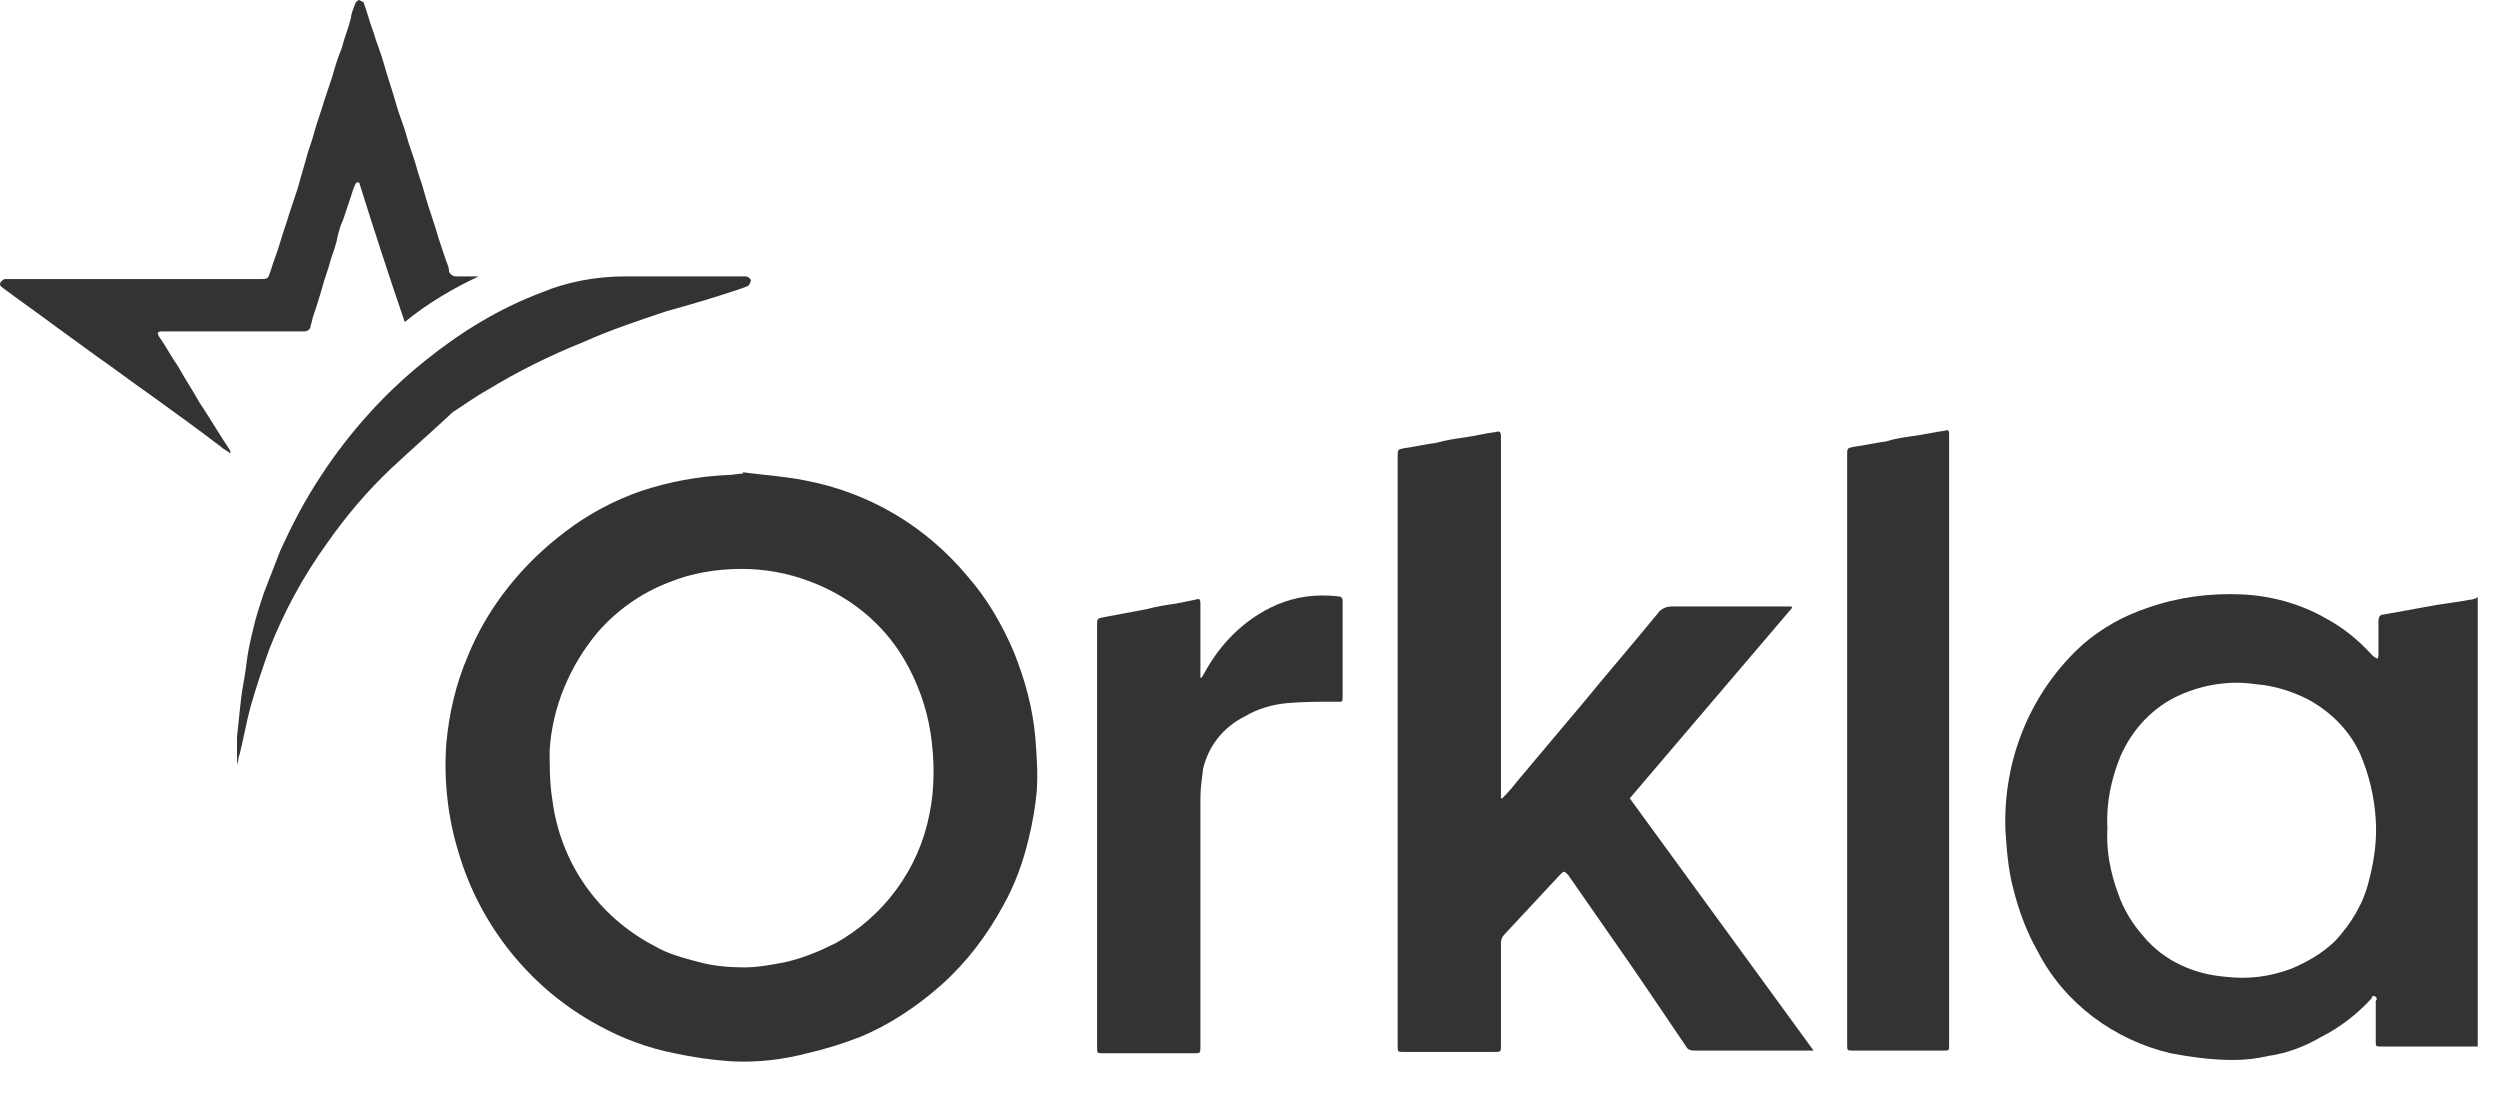 <svg width="73" height="32" viewBox="0 0 73 32" fill="none" xmlns="http://www.w3.org/2000/svg">
<path d="M29.606 19.041C29.253 18.218 28.822 17.474 28.235 16.808C27.02 15.358 25.375 14.379 23.494 14.026C22.906 13.908 22.279 13.869 21.692 13.791V13.83C21.535 13.83 21.418 13.869 21.261 13.869C20.399 13.908 19.537 14.065 18.714 14.339C17.931 14.614 17.186 15.005 16.52 15.515C15.267 16.455 14.248 17.709 13.66 19.158C13.307 19.981 13.112 20.843 13.033 21.705C12.955 22.763 13.072 23.86 13.386 24.878C14.013 27.033 15.502 28.875 17.46 29.932C18.166 30.324 18.91 30.599 19.694 30.755C20.242 30.873 20.791 30.951 21.339 30.99C22.084 31.029 22.828 30.951 23.572 30.755C24.082 30.638 24.591 30.481 25.1 30.285C25.962 29.932 26.785 29.384 27.49 28.757C28.235 28.091 28.822 27.308 29.292 26.446C29.645 25.819 29.88 25.153 30.037 24.487C30.154 24.017 30.233 23.546 30.272 23.115C30.311 22.606 30.272 22.058 30.233 21.548C30.154 20.647 29.919 19.824 29.606 19.041ZM27.138 23.781C26.824 25.388 25.805 26.759 24.395 27.543C23.925 27.778 23.455 27.974 22.945 28.091C22.554 28.169 22.123 28.248 21.731 28.248C21.3 28.248 20.83 28.209 20.399 28.091C19.968 27.974 19.498 27.856 19.106 27.621C17.46 26.759 16.363 25.192 16.128 23.35C16.05 22.88 16.05 22.371 16.05 21.901C16.128 20.647 16.638 19.433 17.46 18.453C18.009 17.826 18.714 17.317 19.537 17.003C20.203 16.729 20.947 16.612 21.653 16.612C22.319 16.612 22.985 16.729 23.611 16.964C24.787 17.395 25.766 18.179 26.393 19.237C26.785 19.903 27.059 20.647 27.177 21.431C27.294 22.214 27.294 23.037 27.138 23.781Z" fill="#333333"/>
<path d="M72.115 17.513C71.723 17.591 71.292 17.63 70.9 17.709C70.469 17.787 70.038 17.865 69.607 17.944C69.49 17.944 69.451 18.022 69.451 18.14C69.451 18.453 69.451 18.767 69.451 19.119C69.451 19.158 69.451 19.197 69.411 19.237C69.372 19.197 69.333 19.197 69.294 19.158L69.255 19.119C68.863 18.688 68.432 18.335 67.923 18.061C67.178 17.63 66.316 17.395 65.454 17.356C64.514 17.317 63.613 17.434 62.712 17.748C62.007 17.983 61.38 18.335 60.831 18.806C59.303 20.177 58.48 22.175 58.559 24.251C58.598 24.839 58.637 25.388 58.794 25.975C58.951 26.602 59.186 27.229 59.499 27.777C60.283 29.305 61.732 30.363 63.378 30.755C64.005 30.873 64.592 30.951 65.219 30.951C65.572 30.951 65.885 30.912 66.238 30.833C66.786 30.755 67.296 30.559 67.766 30.285C68.314 30.011 68.824 29.619 69.255 29.149V29.11C69.294 29.07 69.333 29.07 69.372 29.11C69.411 29.149 69.411 29.188 69.372 29.227C69.372 29.619 69.372 30.011 69.372 30.402C69.372 30.559 69.372 30.559 69.529 30.559C70.43 30.559 71.292 30.559 72.193 30.559C72.232 30.559 72.311 30.559 72.35 30.559V17.434C72.311 17.474 72.193 17.513 72.115 17.513ZM69.176 25.701C69.02 26.367 68.667 26.955 68.197 27.464C67.844 27.817 67.374 28.091 66.904 28.287C66.277 28.522 65.65 28.6 64.984 28.522C64.044 28.444 63.182 28.052 62.594 27.346C62.281 26.994 62.007 26.563 61.85 26.093C61.615 25.466 61.497 24.8 61.536 24.173C61.497 23.429 61.654 22.724 61.928 22.057C62.281 21.274 62.868 20.647 63.652 20.294C64.357 19.981 65.141 19.863 65.885 19.981C66.395 20.02 66.904 20.177 67.374 20.412C68.04 20.765 68.589 21.313 68.902 21.979C69.176 22.606 69.333 23.272 69.372 23.938C69.411 24.486 69.333 25.113 69.176 25.701Z" fill="#333333"/>
<path d="M52.33 17.748C52.33 17.748 52.33 17.709 52.291 17.709H52.134C51.037 17.709 49.94 17.709 48.804 17.709C48.647 17.709 48.491 17.787 48.412 17.905C47.707 18.767 46.963 19.628 46.257 20.49C45.63 21.235 45.004 21.979 44.377 22.724C44.22 22.919 44.063 23.115 43.867 23.311H43.828C43.828 23.233 43.828 23.154 43.828 23.115C43.828 19.707 43.828 16.259 43.828 12.851C43.828 12.811 43.828 12.772 43.828 12.733C43.828 12.616 43.789 12.576 43.672 12.616C43.358 12.655 43.045 12.733 42.77 12.772C42.496 12.811 42.222 12.851 41.948 12.929C41.634 12.968 41.321 13.046 41.007 13.086C40.812 13.125 40.812 13.125 40.812 13.321V30.52C40.812 30.716 40.812 30.716 40.968 30.716H43.632C43.828 30.716 43.828 30.716 43.828 30.52C43.828 29.541 43.828 28.561 43.828 27.543C43.828 27.425 43.867 27.347 43.946 27.268C44.494 26.681 45.004 26.132 45.552 25.544C45.67 25.427 45.67 25.427 45.787 25.544L47.041 27.347C47.785 28.404 48.491 29.462 49.235 30.559C49.274 30.638 49.352 30.677 49.47 30.677C50.567 30.677 51.703 30.677 52.8 30.677C52.839 30.677 52.879 30.677 52.957 30.677L47.589 23.311L52.33 17.748Z" fill="#333333"/>
<path d="M56.797 12.576C56.483 12.616 56.17 12.694 55.856 12.733C55.582 12.772 55.308 12.812 55.073 12.89C54.759 12.929 54.446 13.007 54.132 13.046C53.937 13.086 53.937 13.086 53.937 13.282V30.481C53.937 30.677 53.937 30.677 54.093 30.677C54.994 30.677 55.856 30.677 56.757 30.677C56.914 30.677 56.914 30.677 56.914 30.52C56.914 30.481 56.914 30.442 56.914 30.403V21.587V13.242C56.914 13.046 56.914 12.851 56.914 12.655C56.914 12.576 56.875 12.537 56.797 12.576Z" fill="#333333"/>
<path d="M38.852 17.395C38.225 17.356 37.638 17.474 37.089 17.748C36.306 18.14 35.679 18.767 35.248 19.511C35.209 19.589 35.13 19.707 35.091 19.785H35.052C35.052 19.746 35.052 19.668 35.052 19.628C35.052 18.962 35.052 18.296 35.052 17.63C35.052 17.474 35.013 17.474 34.895 17.513C34.699 17.552 34.503 17.591 34.307 17.63C34.033 17.669 33.759 17.709 33.485 17.787C33.054 17.865 32.662 17.944 32.231 18.022C32.035 18.061 32.035 18.061 32.035 18.257C32.035 22.371 32.035 26.445 32.035 30.559C32.035 30.755 32.035 30.755 32.192 30.755C33.054 30.755 33.955 30.755 34.856 30.755C35.052 30.755 35.052 30.755 35.052 30.559C35.052 28.13 35.052 25.74 35.052 23.311C35.052 23.037 35.091 22.763 35.13 22.449C35.287 21.783 35.718 21.235 36.345 20.921C36.737 20.686 37.168 20.569 37.599 20.53C38.069 20.49 38.539 20.49 39.009 20.49C39.205 20.49 39.205 20.53 39.205 20.294C39.205 19.472 39.205 18.649 39.205 17.826C39.205 17.356 39.244 17.434 38.852 17.395Z" fill="#333333"/>
<path d="M5.825 11.754C5.629 11.401 5.394 11.048 5.198 10.696C5.002 10.421 4.845 10.108 4.649 9.834C4.571 9.716 4.61 9.677 4.728 9.677C4.806 9.677 4.885 9.677 4.924 9.677C6.256 9.677 7.588 9.677 8.881 9.677C8.998 9.677 9.077 9.599 9.077 9.481C9.116 9.403 9.116 9.285 9.155 9.207C9.233 8.972 9.312 8.737 9.39 8.463C9.468 8.149 9.586 7.875 9.664 7.561C9.743 7.326 9.821 7.13 9.86 6.895C9.899 6.739 9.939 6.582 10.017 6.425C10.095 6.19 10.174 5.955 10.252 5.72C10.291 5.603 10.33 5.446 10.409 5.328H10.487C10.918 6.7 11.349 8.032 11.819 9.403C12.485 8.854 13.23 8.423 13.974 8.071C13.739 8.071 13.504 8.071 13.308 8.071C13.23 8.071 13.112 7.992 13.112 7.914C13.112 7.836 13.073 7.718 13.034 7.64C12.955 7.405 12.877 7.17 12.799 6.935C12.681 6.504 12.524 6.112 12.407 5.681C12.329 5.367 12.211 5.093 12.133 4.78C12.054 4.506 11.937 4.231 11.858 3.918C11.78 3.644 11.662 3.369 11.584 3.095C11.466 2.664 11.31 2.233 11.192 1.802C11.114 1.528 10.996 1.254 10.918 0.979C10.8 0.666 10.722 0.353 10.605 0.039C10.605 0.078 10.565 0.039 10.487 0C10.448 0 10.37 0.078 10.37 0.118C10.33 0.235 10.252 0.392 10.252 0.509C10.174 0.823 10.056 1.097 9.978 1.41C9.86 1.685 9.782 1.959 9.704 2.233C9.625 2.468 9.547 2.703 9.468 2.938C9.39 3.213 9.273 3.526 9.194 3.8C9.116 4.114 8.998 4.388 8.92 4.701C8.842 4.976 8.763 5.25 8.685 5.524C8.607 5.759 8.528 5.994 8.45 6.229C8.371 6.504 8.254 6.817 8.176 7.091C8.097 7.366 7.98 7.64 7.901 7.914C7.823 8.149 7.823 8.149 7.588 8.149H0.301C0.261 8.149 0.183 8.149 0.144 8.149C0.105 8.149 0.066 8.188 0.026 8.227C-0.052 8.345 0.066 8.384 0.105 8.423C0.575 8.776 1.084 9.129 1.554 9.481C1.985 9.795 2.416 10.108 2.847 10.421C3.357 10.774 3.866 11.166 4.375 11.518C5.08 12.028 5.786 12.537 6.452 13.046C6.53 13.125 6.648 13.164 6.726 13.242C6.726 13.242 6.726 13.203 6.726 13.164C6.412 12.694 6.138 12.224 5.825 11.754Z" fill="#333333"/>
<path d="M14.208 11.401C15.109 10.852 16.049 10.382 17.029 9.991C17.813 9.638 18.635 9.364 19.458 9.089C20.163 8.894 20.829 8.698 21.535 8.463C21.652 8.423 21.77 8.384 21.848 8.345C21.887 8.306 21.926 8.228 21.926 8.188C21.926 8.149 21.848 8.071 21.77 8.071C21.691 8.071 21.652 8.071 21.574 8.071C20.477 8.071 19.341 8.071 18.244 8.071C17.421 8.071 16.559 8.228 15.815 8.541C14.561 9.011 13.425 9.716 12.406 10.539C11.231 11.479 10.212 12.616 9.389 13.869C8.919 14.574 8.527 15.319 8.175 16.102C8.018 16.494 7.861 16.925 7.704 17.317C7.587 17.669 7.469 18.022 7.391 18.375C7.313 18.688 7.234 19.041 7.195 19.393C7.156 19.746 7.078 20.059 7.038 20.412C6.999 20.765 6.96 21.156 6.921 21.509C6.921 21.783 6.921 22.058 6.921 22.332C6.96 22.214 6.96 22.097 6.999 22.018C7.117 21.548 7.195 21.078 7.313 20.647C7.469 20.099 7.665 19.511 7.861 18.962C8.292 17.865 8.841 16.847 9.546 15.867C10.094 15.084 10.721 14.339 11.427 13.673C12.014 13.125 12.641 12.576 13.229 12.028C13.542 11.832 13.855 11.597 14.208 11.401Z" fill="#333333"/>
</svg>
